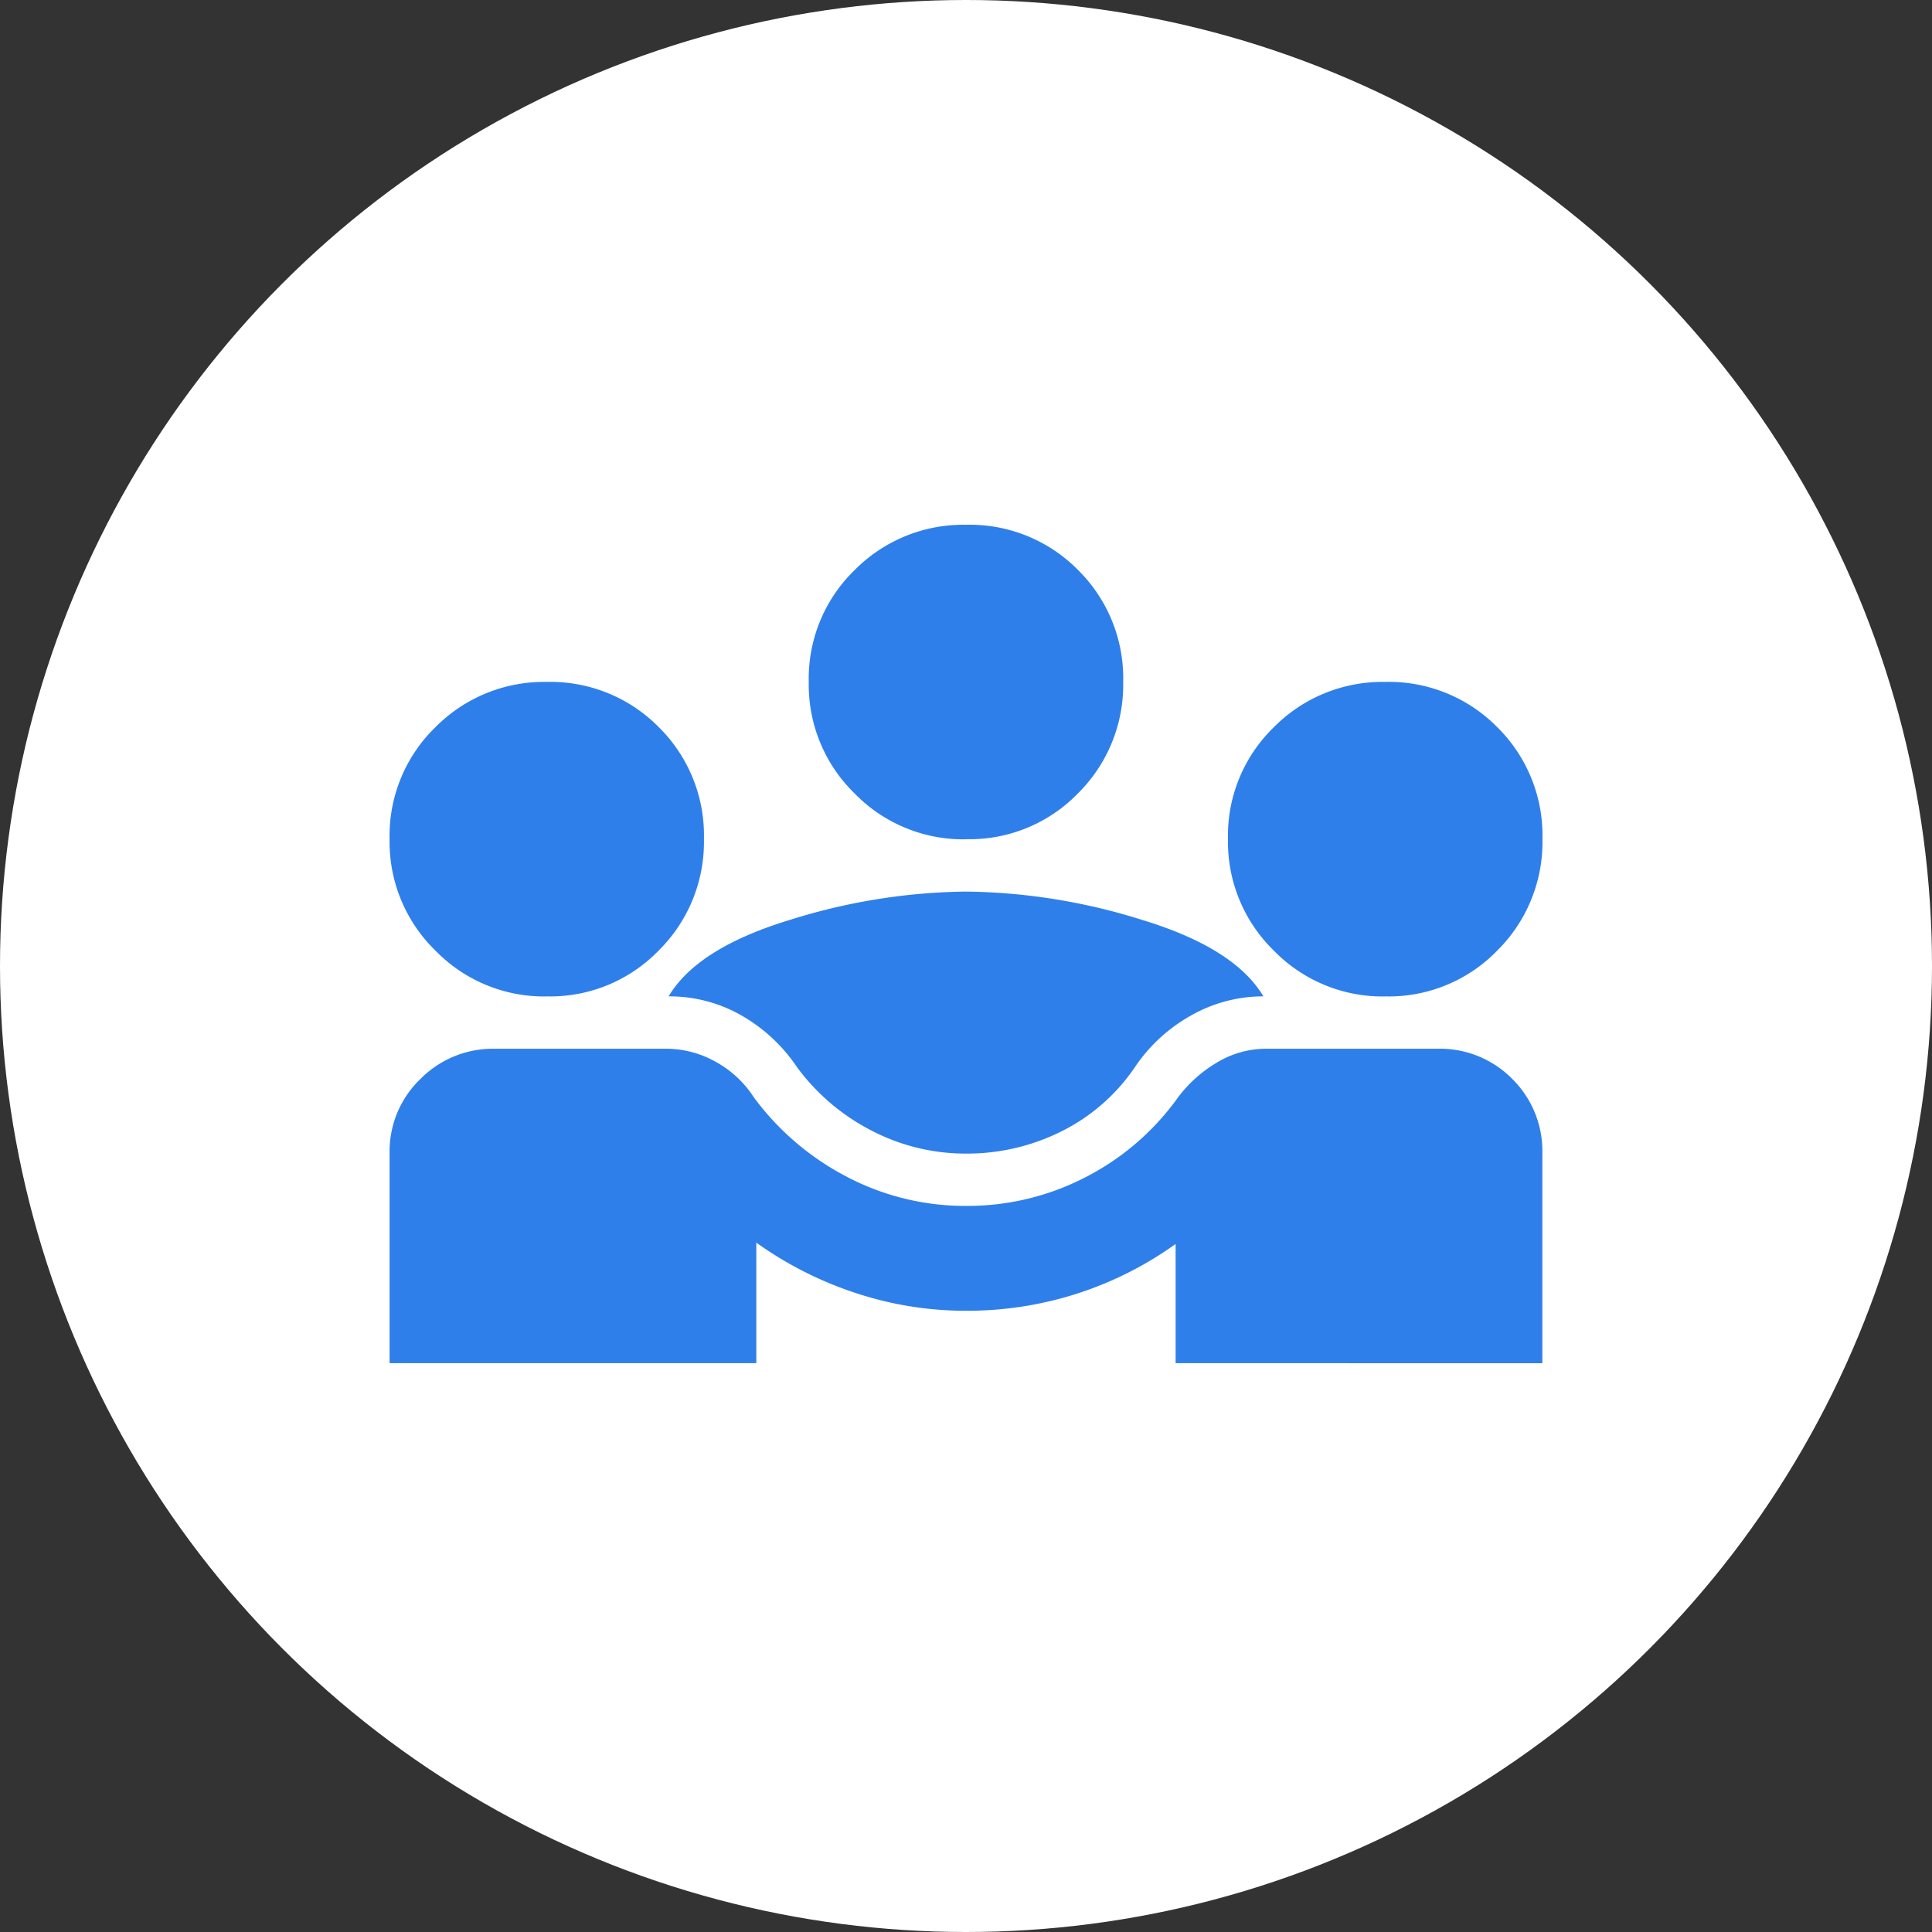 <svg data-name="Group 694" xmlns="http://www.w3.org/2000/svg" width="75" height="75"><rect width="100%" height="100%" fill="#333333" stroke="none"/><circle data-name="Ellipse 61" cx="37.5" cy="37.5" r="37.5" fill="#fff"/><path d="M15.124 52.919v-8.137a3.894 3.894 0 0 1 1.2-2.9 3.96 3.96 0 0 1 2.873-1.17h6.657a3.92 3.92 0 0 1 1.932.509 4.1 4.1 0 0 1 1.475 1.373 10.49 10.49 0 0 0 3.636 3.1 9.872 9.872 0 0 0 4.6 1.119 9.976 9.976 0 0 0 4.653-1.119 10.033 10.033 0 0 0 3.585-3.1 5.184 5.184 0 0 1 1.551-1.373 3.689 3.689 0 0 1 1.856-.509h6.662a3.936 3.936 0 0 1 2.9 1.17 3.937 3.937 0 0 1 1.17 2.9v8.137H45.637v-4.628a13.851 13.851 0 0 1-3.84 1.932 13.972 13.972 0 0 1-4.3.661 13.572 13.572 0 0 1-4.272-.687 14.307 14.307 0 0 1-3.865-1.958v4.679ZM37.5 44.782a7.893 7.893 0 0 1-3.662-.89 8.3 8.3 0 0 1-2.9-2.467 6.438 6.438 0 0 0-2.161-2.009 5.614 5.614 0 0 0-2.822-.737q1.119-1.882 4.73-2.975a23.55 23.55 0 0 1 6.815-1.093 23.55 23.55 0 0 1 6.815 1.093q3.611 1.093 4.73 2.975a5.659 5.659 0 0 0-2.8.737 6.361 6.361 0 0 0-2.187 2.009 7.456 7.456 0 0 1-2.848 2.492 8.186 8.186 0 0 1-3.71.865Zm-16.274-6.1a5.886 5.886 0 0 1-4.323-1.78 5.885 5.885 0 0 1-1.779-4.325 5.862 5.862 0 0 1 1.78-4.348 5.929 5.929 0 0 1 4.32-1.757 5.905 5.905 0 0 1 4.348 1.754 5.905 5.905 0 0 1 1.755 4.348 5.928 5.928 0 0 1-1.755 4.323 5.862 5.862 0 0 1-4.348 1.783Zm32.547 0a5.886 5.886 0 0 1-4.323-1.78 5.885 5.885 0 0 1-1.78-4.323 5.862 5.862 0 0 1 1.78-4.348 5.929 5.929 0 0 1 4.324-1.759 5.905 5.905 0 0 1 4.35 1.757 5.905 5.905 0 0 1 1.754 4.348 5.928 5.928 0 0 1-1.754 4.323 5.862 5.862 0 0 1-4.35 1.78Zm-16.274-6.1a5.886 5.886 0 0 1-4.323-1.78 5.885 5.885 0 0 1-1.78-4.323 5.862 5.862 0 0 1 1.78-4.348 5.928 5.928 0 0 1 4.324-1.759 5.9 5.9 0 0 1 4.348 1.754 5.905 5.905 0 0 1 1.754 4.348 5.929 5.929 0 0 1-1.754 4.323 5.862 5.862 0 0 1-4.348 1.78Z" fill="#2f7feb"/></svg>